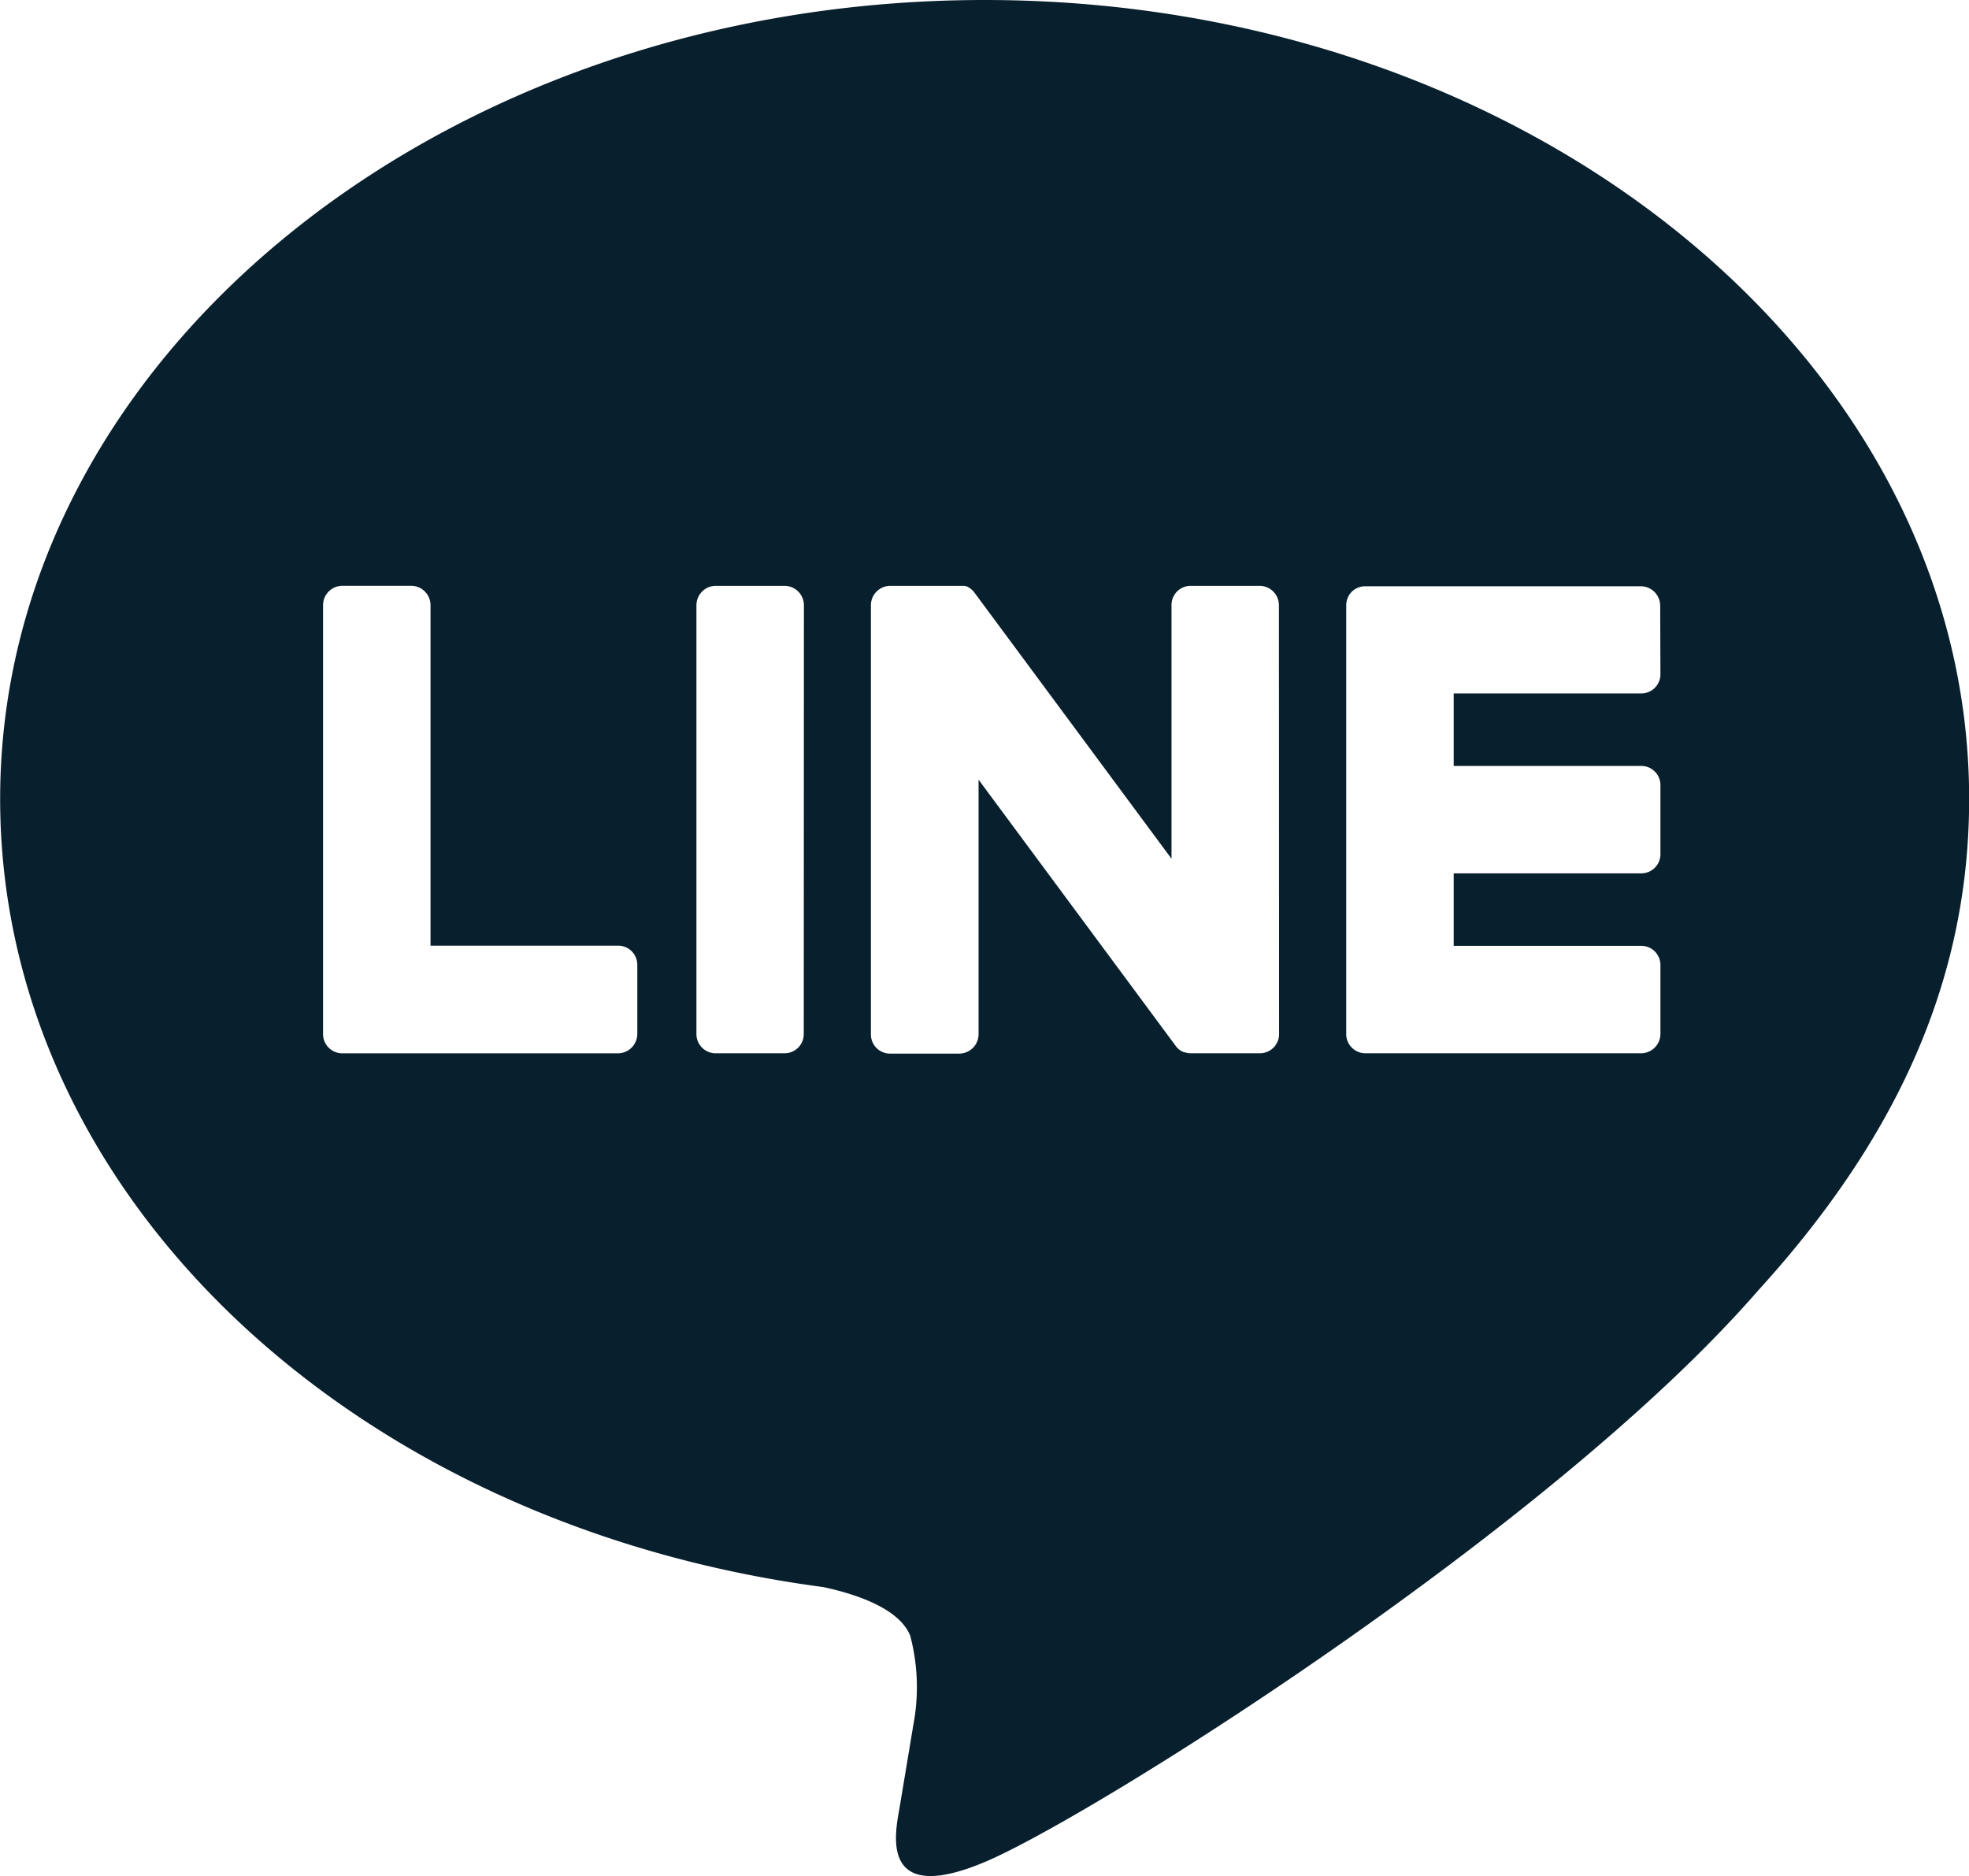 <svg xmlns="http://www.w3.org/2000/svg" width="40.526" height="38.614" viewBox="0 0 40.526 38.614">
  <path id="路径_1364" data-name="路径 1364" d="M-145.7,337.892c0-9.067-9.09-16.444-20.263-16.444s-20.263,7.376-20.263,16.444c0,8.129,7.209,14.936,16.946,16.223.66.142,1.558.435,1.785,1a4.157,4.157,0,0,1,.065,1.832s-.237,1.43-.289,1.735c-.088.512-.407,2,1.755,1.093s11.67-6.871,15.921-11.765h0C-147.11,344.789-145.7,341.521-145.7,337.892Zm-27.412,4.841a.4.4,0,0,1-.394.395h-5.679a.394.394,0,0,1-.273-.11l-.006-.006-.006-.006a.393.393,0,0,1-.11-.273h0V333.9a.4.4,0,0,1,.395-.395h1.422a.4.4,0,0,1,.395.395v7.012h3.862a.394.394,0,0,1,.394.395Zm3.426,0a.394.394,0,0,1-.395.394H-171.5a.394.394,0,0,1-.395-.394V333.9a.4.4,0,0,1,.395-.394h1.422a.4.4,0,0,1,.395.394Zm9.783,0a.394.394,0,0,1-.395.394h-1.421a.385.385,0,0,1-.1-.013h-.006l-.026-.009-.012,0-.019-.008-.019-.009-.011-.006-.025-.015,0,0a.387.387,0,0,1-.1-.1l-4.051-5.471v5.244a.4.4,0,0,1-.4.394h-1.421a.394.394,0,0,1-.395-.394V333.9a.4.4,0,0,1,.395-.394h1.455l.021,0,.016,0,.023,0,.014,0,.023.007.013,0,.023.009.012.007.021.012.012.007.02.014.01.008.021.017.007.007.024.025,0,0a.477.477,0,0,1,.031.04l4.046,5.464V333.9a.394.394,0,0,1,.395-.394h1.421a.4.4,0,0,1,.395.394Zm7.849-7.407a.394.394,0,0,1-.394.395h-3.861v1.492h3.861a.394.394,0,0,1,.394.394v1.422a.394.394,0,0,1-.394.395h-3.861v1.492h3.861a.394.394,0,0,1,.394.395v1.421a.4.4,0,0,1-.394.395h-5.679a.39.39,0,0,1-.272-.11l-.006-.005-.006-.006a.393.393,0,0,1-.11-.273h0v-8.828h0a.4.4,0,0,1,.109-.272l.006-.007,0,0a.393.393,0,0,1,.274-.111h5.679a.4.4,0,0,1,.394.4Z" transform="translate(186.229 -321.448)" fill="#081f2d"/>
</svg>
